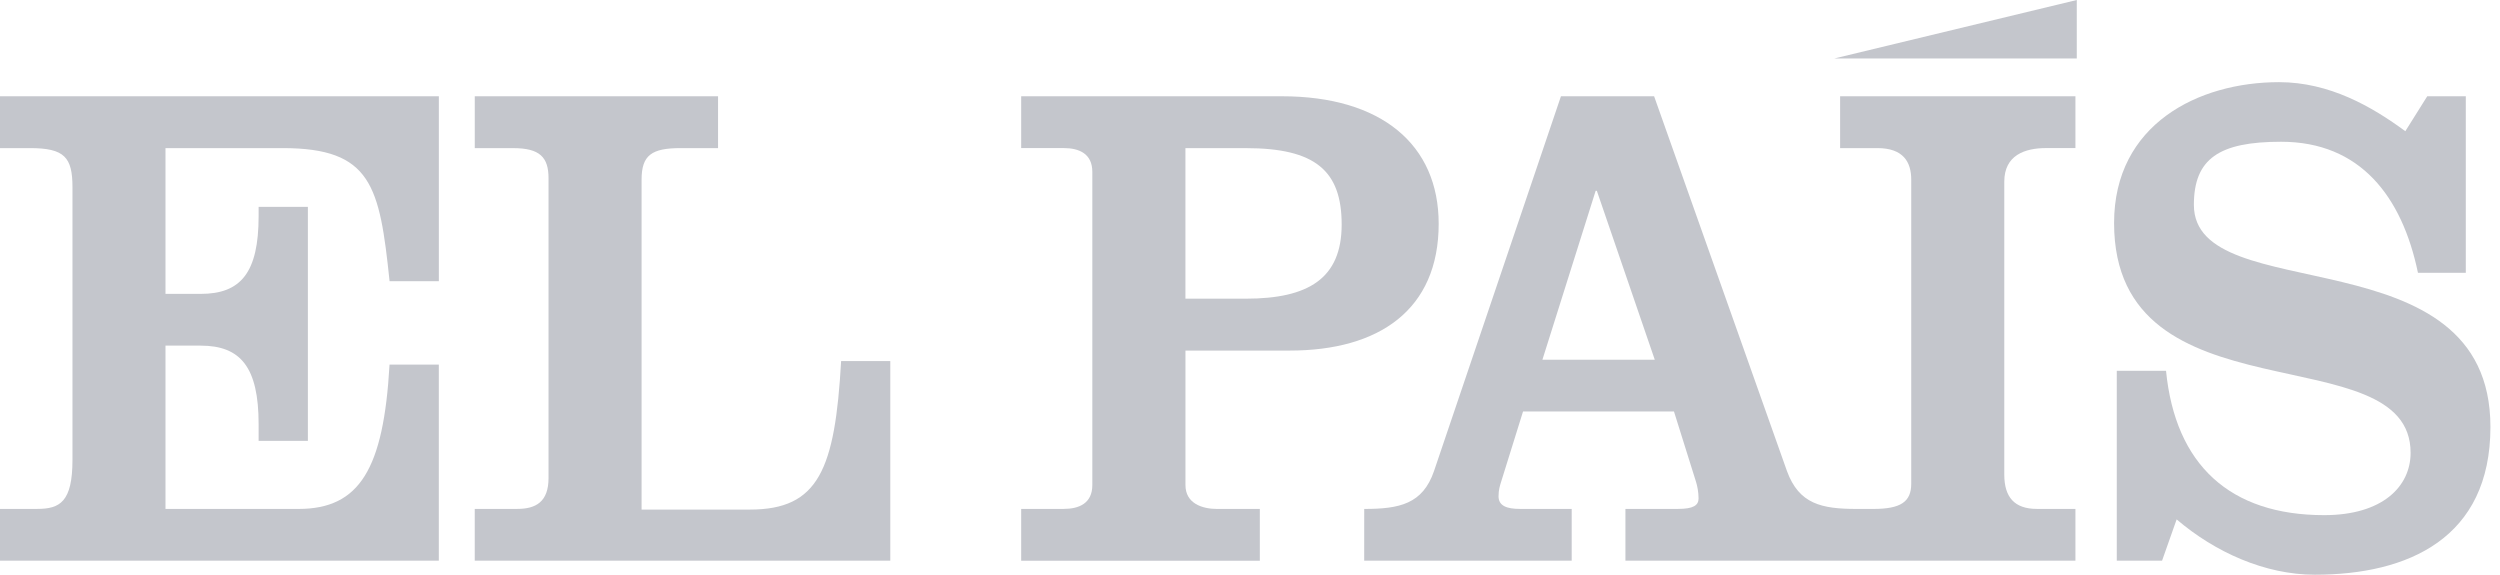 <svg width="87" height="20" viewBox="0 0 87 20" fill="none" xmlns="http://www.w3.org/2000/svg">
<path d="M84.468 3.35H85.81V9.494H84.145C83.592 6.834 82.135 4.933 79.381 4.933C77.228 4.933 76.347 5.52 76.347 7.13C76.347 10.786 86.667 8.058 86.667 14.857C86.667 18.735 83.798 20 80.557 20C78.823 20 77.089 19.22 75.747 18.075L75.24 19.511H73.664V12.905H75.378C75.701 16.173 77.597 17.927 80.883 17.927C82.917 17.927 83.889 16.926 83.889 15.757C83.889 11.589 73.57 14.732 73.57 7.761C73.57 4.323 76.507 2.859 79.31 2.859C81.067 2.859 82.547 3.712 83.705 4.566L84.468 3.35Z" fill="#C4C6CC"/>
<path d="M47.474 19.512H54.695V17.71H52.891C52.45 17.71 52.149 17.61 52.149 17.272C52.149 17.051 52.196 16.903 52.241 16.76L53.002 14.319H58.254L59.019 16.76C59.065 16.903 59.11 17.124 59.11 17.346C59.11 17.587 58.926 17.71 58.396 17.71H56.565V19.512H72.225V17.71H70.883C70.098 17.71 69.749 17.296 69.749 16.515V6.322C69.749 5.399 70.467 5.153 71.206 5.153H72.225V3.35H64.036V5.154H65.332C66.236 5.154 66.511 5.639 66.511 6.252V16.834C66.511 17.466 66.142 17.711 65.192 17.711H64.615C63.39 17.711 62.605 17.54 62.186 16.392L57.563 3.35H54.321L49.904 16.392C49.511 17.54 48.701 17.711 47.475 17.711L47.474 19.512ZM57.586 12.518H53.676L55.529 6.64H55.57L57.586 12.518Z" fill="#C4C6CC"/>
<path d="M72.272 0V2.034H63.838L72.272 0Z" fill="#C4C6CC"/>
<path d="M35.537 19.512V17.71H37.017C37.552 17.71 38.013 17.516 38.013 16.879V5.981C38.013 5.347 37.552 5.153 37.017 5.153H35.537V3.35H44.606C48.077 3.35 50.066 5.035 50.066 7.786C50.066 10.786 47.986 12.2 44.883 12.2H41.254V16.881C41.254 17.517 41.831 17.712 42.362 17.712H43.842V19.513H35.537V19.512ZM41.253 10.394H43.357C45.533 10.394 46.69 9.689 46.69 7.814C46.69 5.935 45.764 5.155 43.357 5.155H41.253V10.394Z" fill="#C4C6CC"/>
<path d="M16.521 19.512V17.71H18.001C18.647 17.71 19.089 17.466 19.089 16.635V6.202C19.089 5.473 18.785 5.155 17.863 5.155H16.522V3.35H24.988V5.154H23.692C22.677 5.154 22.327 5.399 22.327 6.252V17.733H26.099C28.483 17.733 29.059 16.344 29.271 12.564H30.982V19.511H16.521V19.512Z" fill="#C4C6CC"/>
<path d="M0 19.512V17.71H1.296C2.085 17.71 2.522 17.466 2.522 16.003V6.517C2.522 5.473 2.245 5.154 1.042 5.154H0V3.35H15.272V9.785H13.557C13.211 6.47 12.934 5.154 9.835 5.154H5.759V10.227H6.985C8.377 10.227 9 9.493 9 7.518V7.2H10.714V15.342H9V14.76C9 12.784 8.377 12.028 6.985 12.028H5.759V17.711H10.388C12.518 17.711 13.349 16.317 13.556 12.689H15.271V19.512L0 19.512Z" fill="#C4C6CC"/>
</svg>

